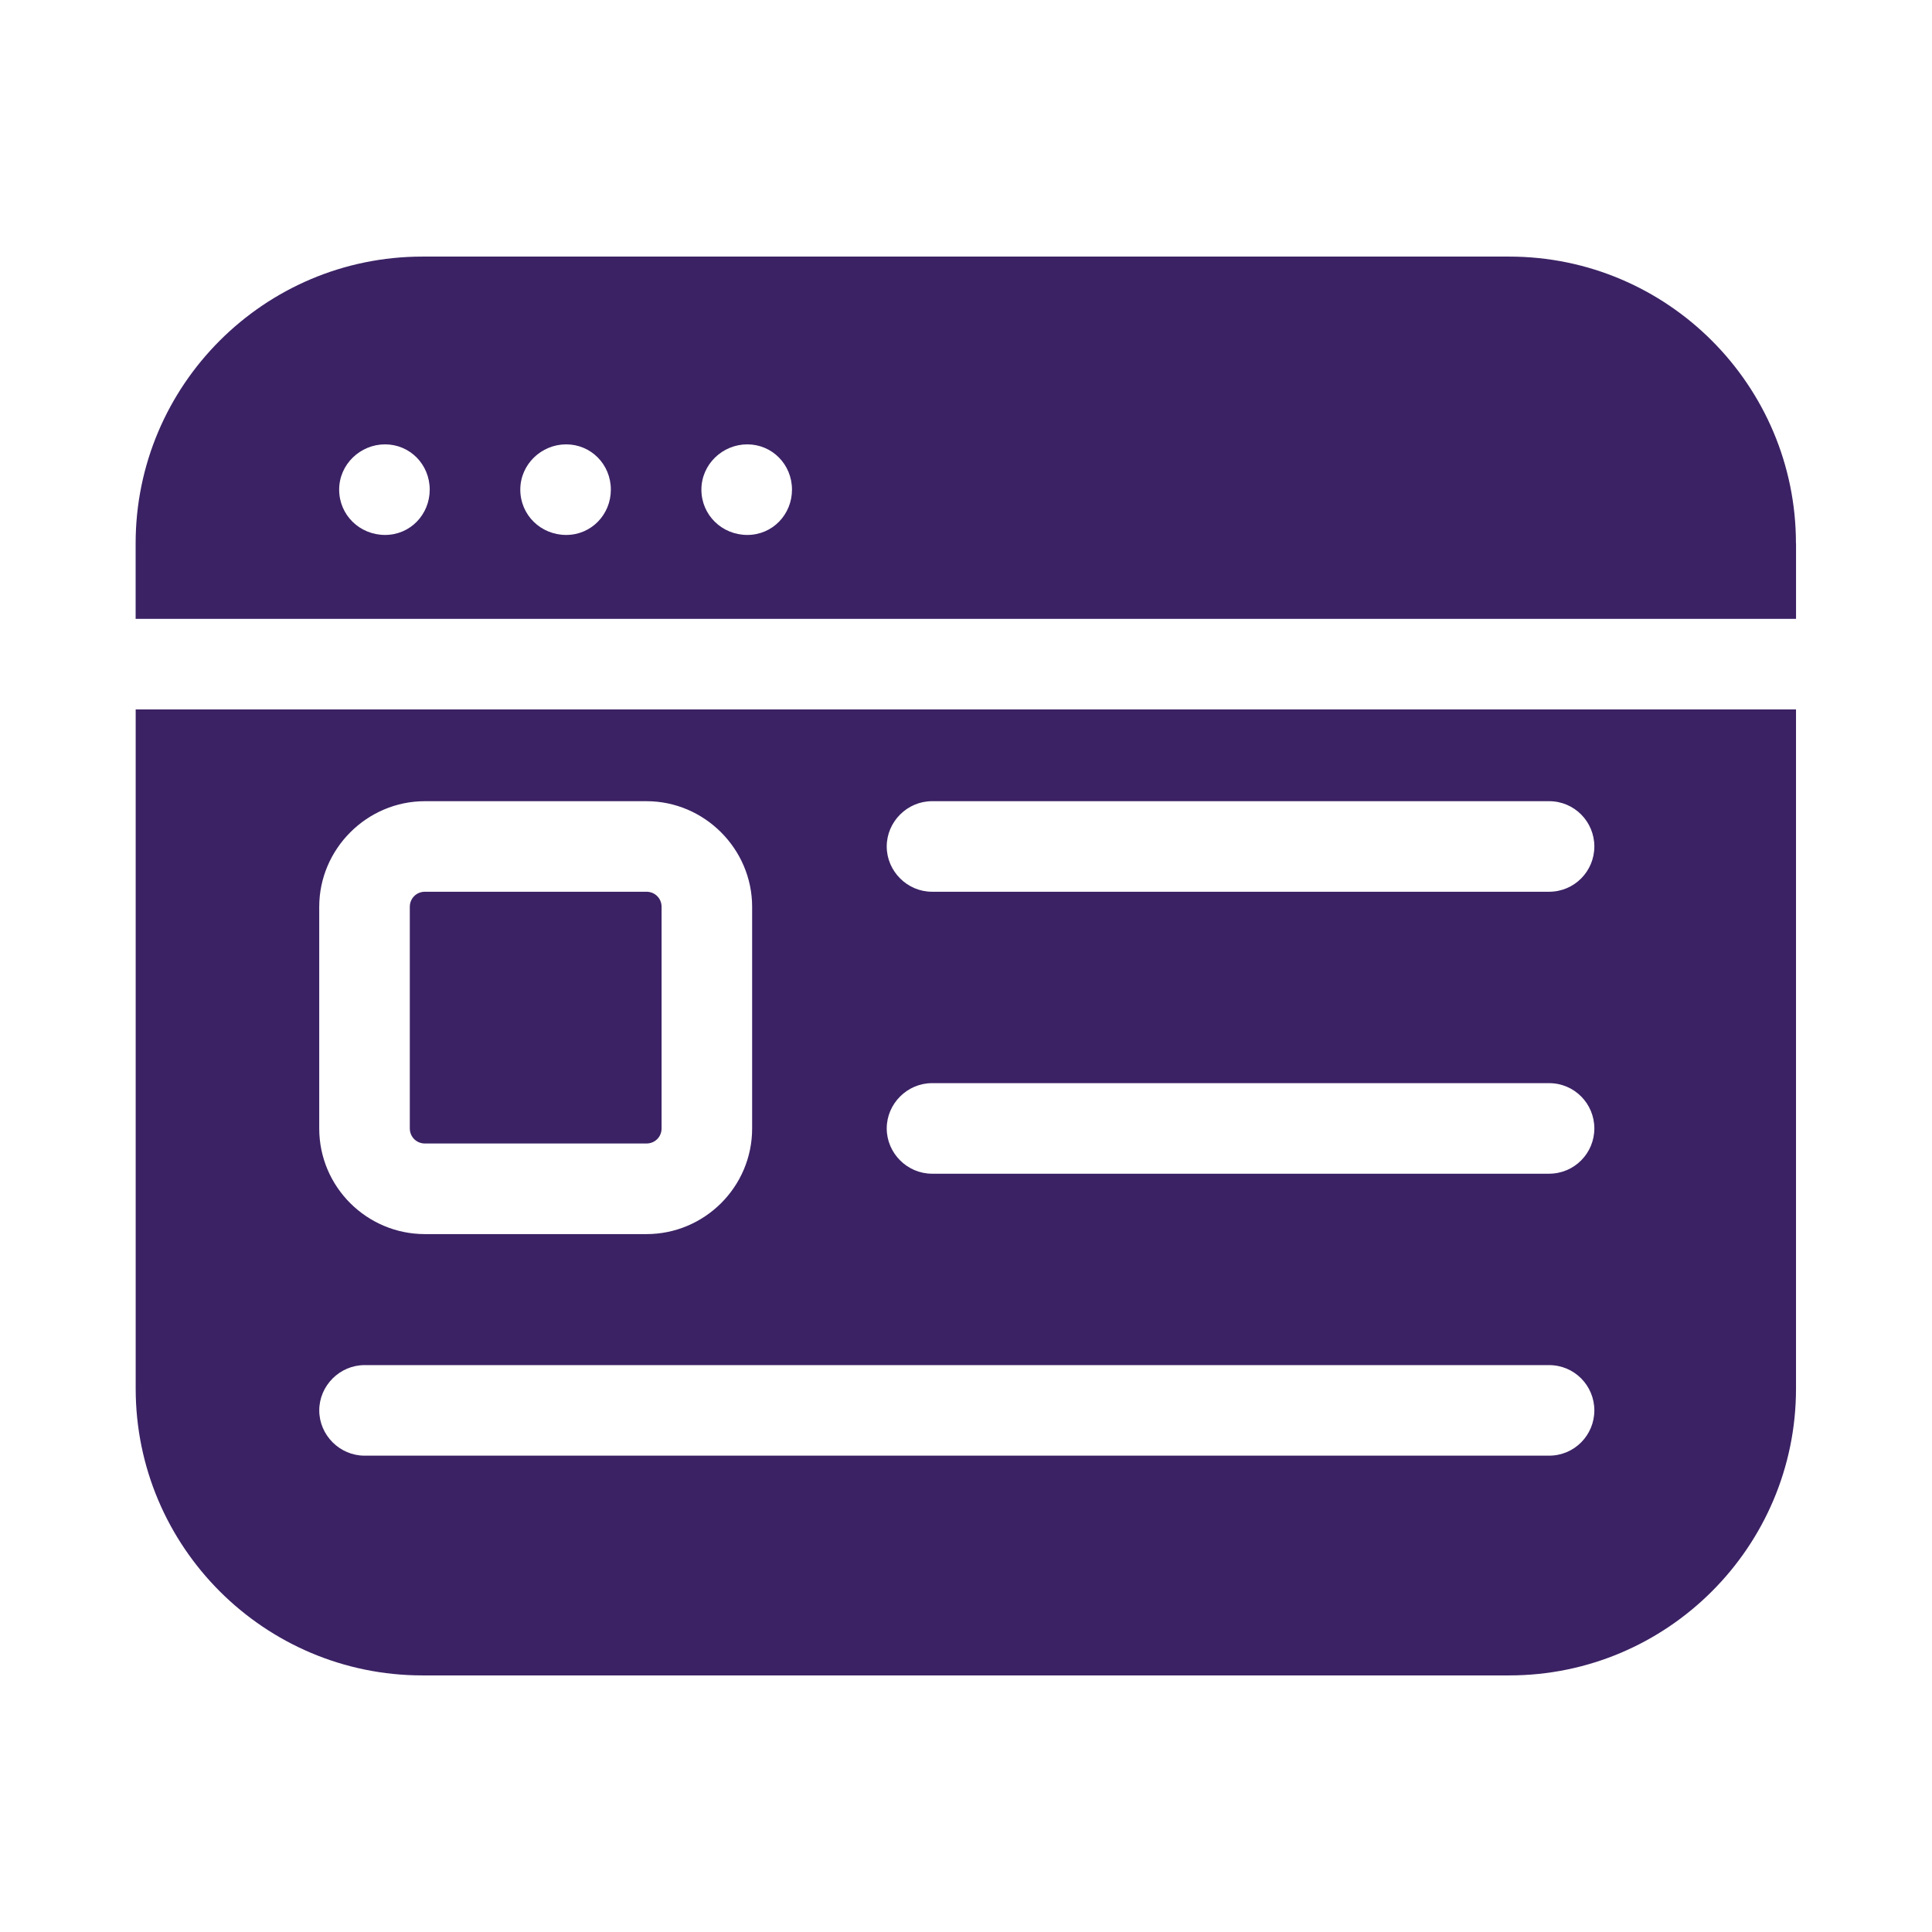 <svg width="69" height="69" viewBox="0 0 69 69" fill="none" xmlns="http://www.w3.org/2000/svg">
<path d="M14.636 40.3V32.387C14.636 32.085 14.873 31.848 15.175 31.848H23.089C23.391 31.848 23.628 32.085 23.628 32.387V40.3C23.628 40.602 23.391 40.839 23.089 40.839H15.175C14.873 40.839 14.636 40.602 14.636 40.3ZM64.144 19.407V22.102H4.844V19.407C4.844 13.757 9.437 9.164 15.086 9.164H53.899C59.548 9.164 64.141 13.757 64.141 19.407H64.144ZM15.347 17.488C15.347 16.582 14.636 15.87 13.752 15.87C12.868 15.87 12.113 16.582 12.113 17.488C12.113 18.393 12.846 19.105 13.752 19.105C14.657 19.105 15.347 18.372 15.347 17.488ZM21.816 17.488C21.816 16.582 21.105 15.87 20.22 15.87C19.336 15.87 18.582 16.582 18.582 17.488C18.582 18.393 19.315 19.105 20.22 19.105C21.126 19.105 21.816 18.372 21.816 17.488ZM28.285 17.488C28.285 16.582 27.573 15.87 26.689 15.87C25.805 15.87 25.05 16.582 25.05 17.488C25.05 18.393 25.784 19.105 26.689 19.105C27.595 19.105 28.285 18.372 28.285 17.488ZM62.526 25.336H64.143V49.594C64.143 55.243 59.55 59.836 53.901 59.836H15.088C9.439 59.836 4.846 55.243 4.846 49.594V25.336H62.526ZM11.401 40.301C11.401 42.393 13.104 44.075 15.175 44.075H23.088C25.158 44.075 26.862 42.393 26.862 40.301V32.388C26.862 30.317 25.158 28.614 23.088 28.614H15.175C13.104 28.614 11.401 30.317 11.401 32.388V40.301ZM56.941 50.371C56.941 49.487 56.23 48.754 55.324 48.754H13.019C12.135 48.754 11.402 49.487 11.402 50.371C11.402 51.255 12.135 51.988 13.019 51.988H55.324C56.23 51.988 56.941 51.255 56.941 50.371ZM56.941 40.301C56.941 39.417 56.23 38.684 55.324 38.684H33.286C32.402 38.684 31.669 39.417 31.669 40.301C31.669 41.185 32.402 41.918 33.286 41.918H55.324C56.23 41.918 56.941 41.185 56.941 40.301ZM56.941 30.231C56.941 29.347 56.23 28.614 55.324 28.614H33.286C32.402 28.614 31.669 29.347 31.669 30.231C31.669 31.115 32.402 31.848 33.286 31.848H55.324C56.23 31.848 56.941 31.115 56.941 30.231Z" fill="#3B2264"/>
</svg>
